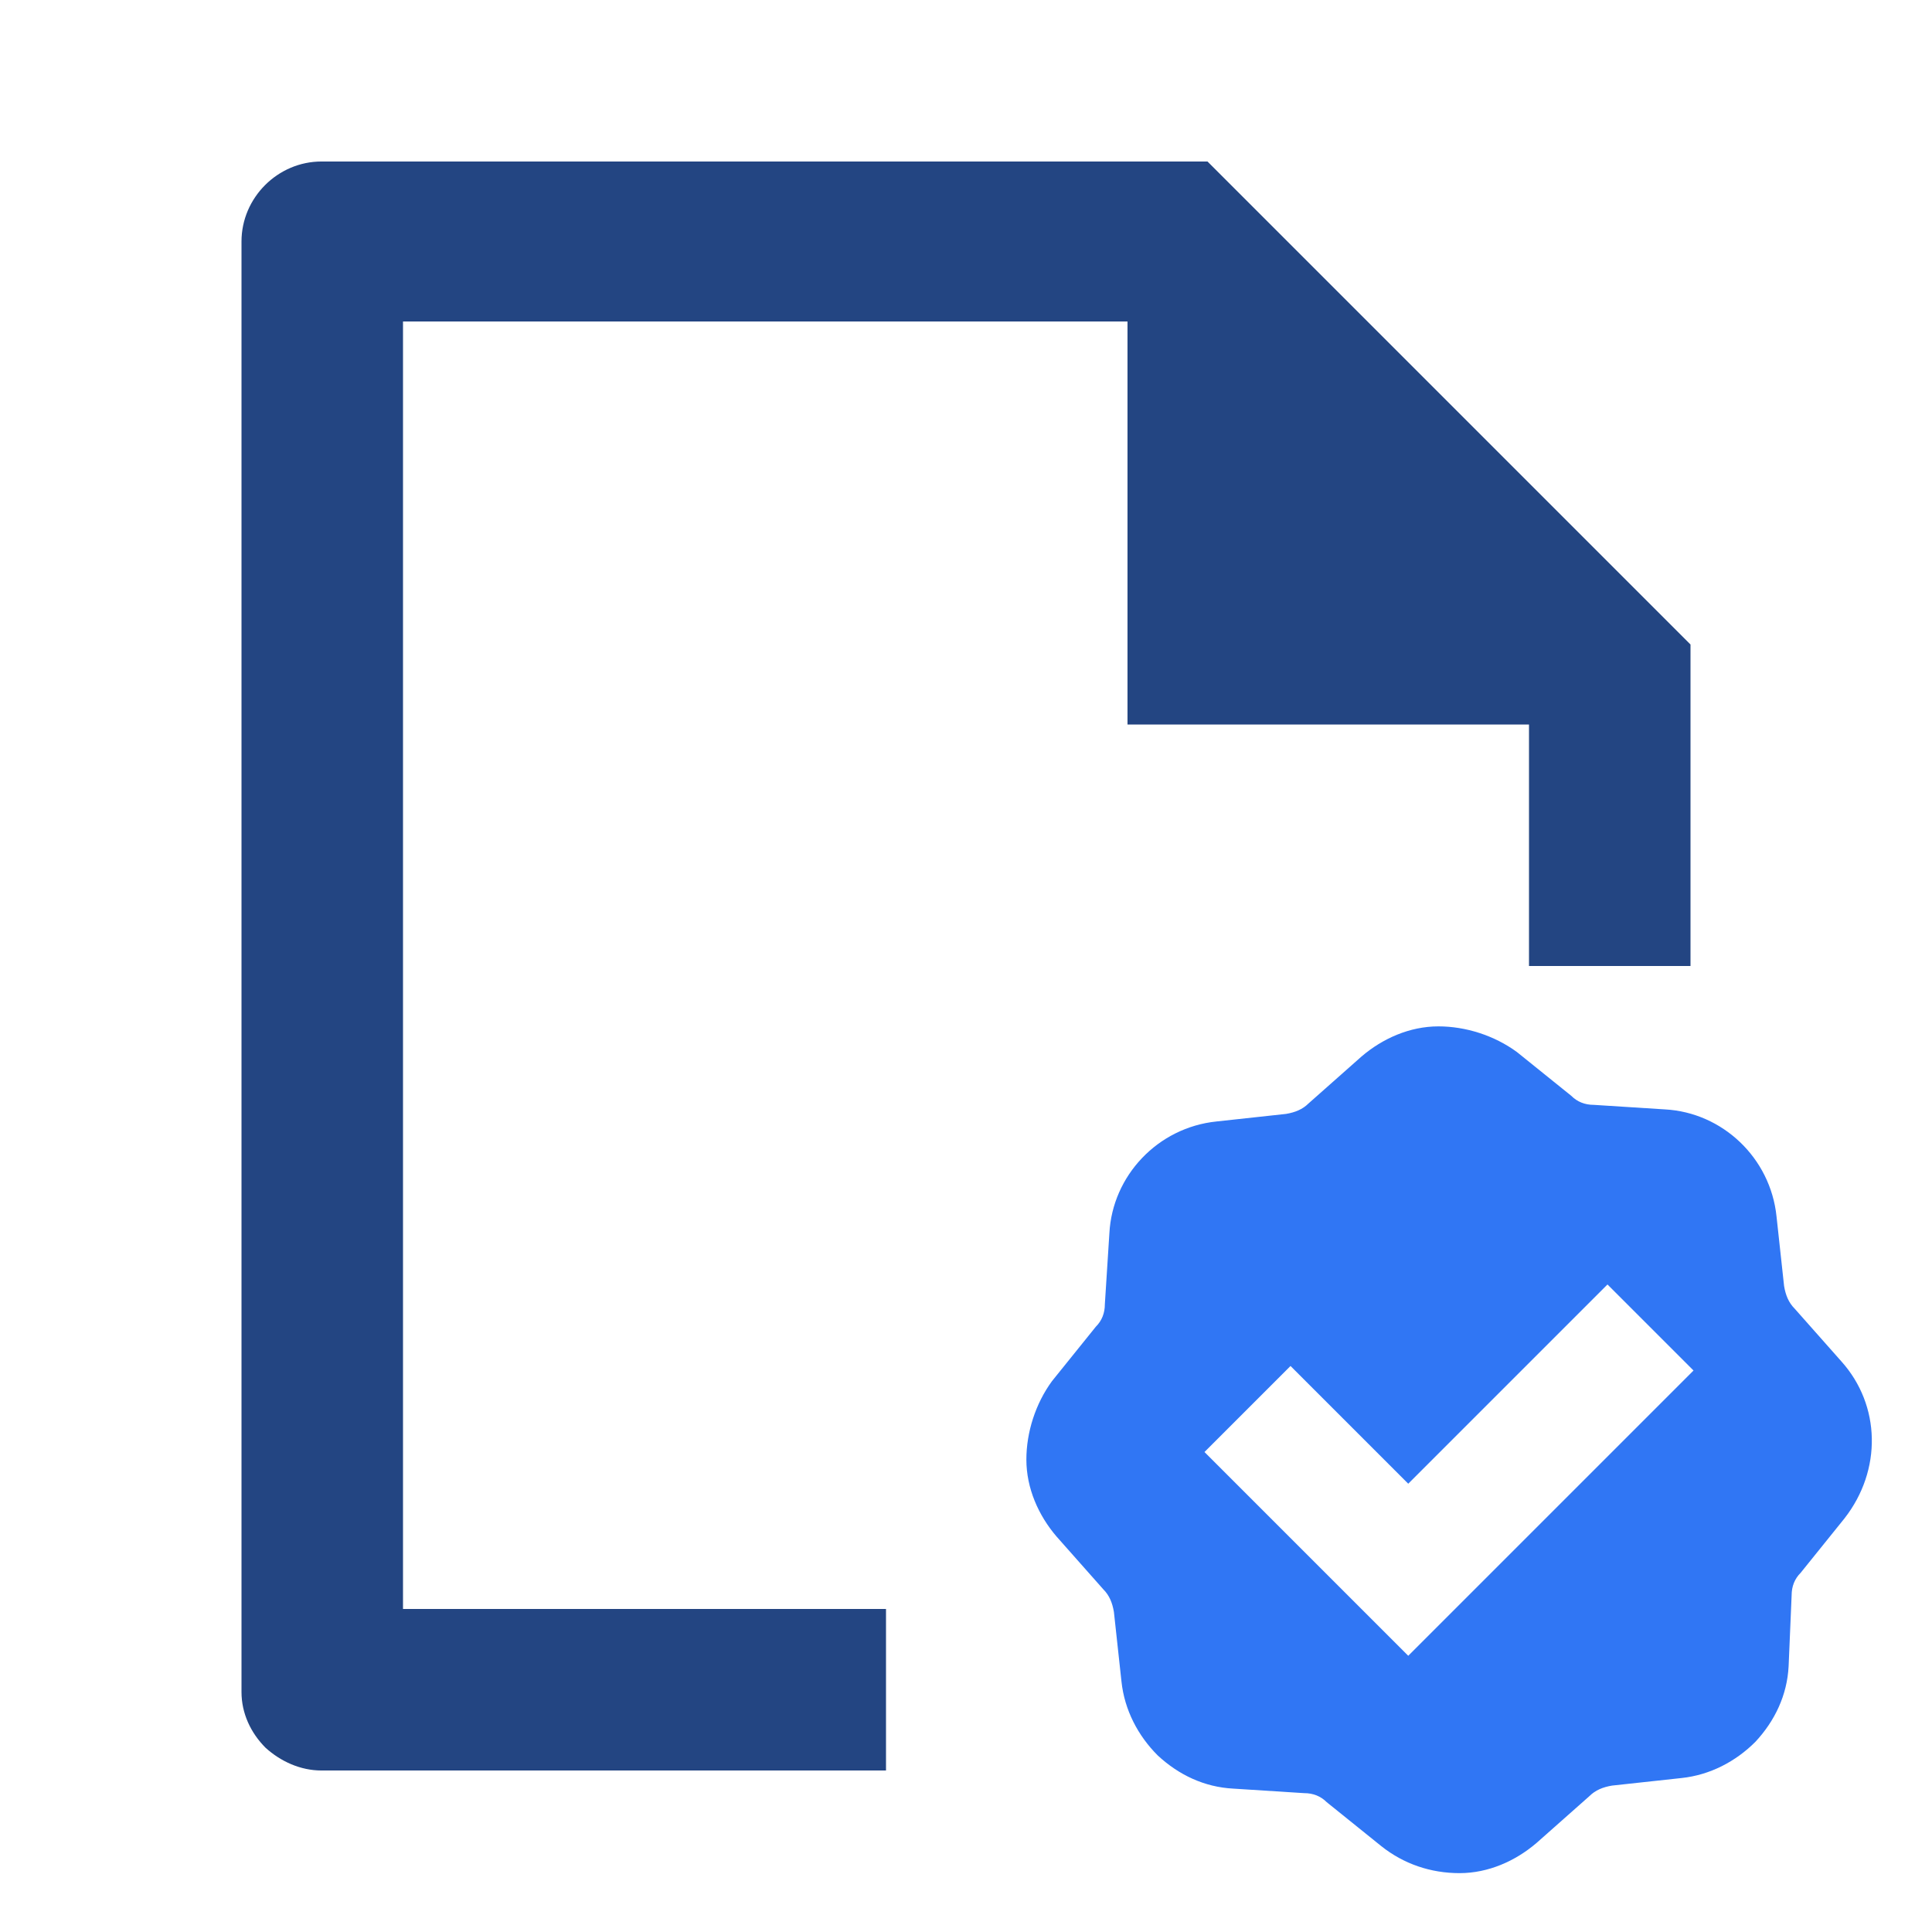 <?xml version="1.0" encoding="utf-8"?>
<!-- Generator: Adobe Illustrator 28.3.0, SVG Export Plug-In . SVG Version: 6.00 Build 0)  -->
<svg version="1.1" id="katman_1" xmlns="http://www.w3.org/2000/svg" xmlns:xlink="http://www.w3.org/1999/xlink" x="0px" y="0px"
	 viewBox="0 0 128 128" style="enable-background:new 0 0 128 128;" xml:space="preserve">
<style type="text/css">
	.st0{fill:#234582;}
	.st1{fill:#3076F4;}
</style>
<path class="st0" d="M112,42.7V64h-10.7V48H74.7V21.3h-48v85.3h32v10.7H21.3c-1.4,0-2.7-0.6-3.7-1.5c-1-1-1.6-2.3-1.6-3.7V16
	c0-2.9,2.4-5.3,5.3-5.3H80L112,42.7z"/>
<path class="st1" d="M122,90.2l-3.1-3.5c-0.4-0.4-0.6-0.9-0.7-1.5l-0.5-4.6c-0.4-3.9-3.6-6.9-7.4-7.1l-4.7-0.3
	c-0.6,0-1.1-0.2-1.5-0.6l-3.6-2.9C99,68.6,97.1,68,95.3,68c-1.9,0-3.7,0.8-5.1,2l-3.5,3.1c-0.4,0.4-0.9,0.6-1.5,0.7l-4.6,0.5
	c-3.9,0.4-6.9,3.6-7.1,7.4l-0.3,4.7c0,0.6-0.2,1.1-0.6,1.5l-2.9,3.6C68.6,93,68,94.9,68,96.7c0,1.9,0.8,3.7,2,5.1l3.1,3.5
	c0.4,0.4,0.6,0.9,0.7,1.5l0.5,4.6c0.2,1.9,1.1,3.6,2.4,4.9c1.4,1.3,3.1,2.1,5,2.2l4.7,0.3c0.6,0,1.1,0.2,1.5,0.6l3.6,2.9
	c1.5,1.2,3.3,1.8,5.2,1.8c1.9,0,3.7-0.8,5.1-2l3.5-3.1c0.4-0.4,0.9-0.6,1.5-0.7l4.6-0.5c1.9-0.2,3.6-1.1,4.9-2.4
	c1.3-1.4,2.1-3.1,2.2-5l0.2-4.7c0-0.6,0.2-1.1,0.6-1.5l2.9-3.6C124.7,97.4,124.6,93.1,122,90.2z M93.3,109.7L79.8,96.2l5.7-5.7
	l7.8,7.8l13.2-13.2l5.7,5.7L93.3,109.7z"/>
</svg>
